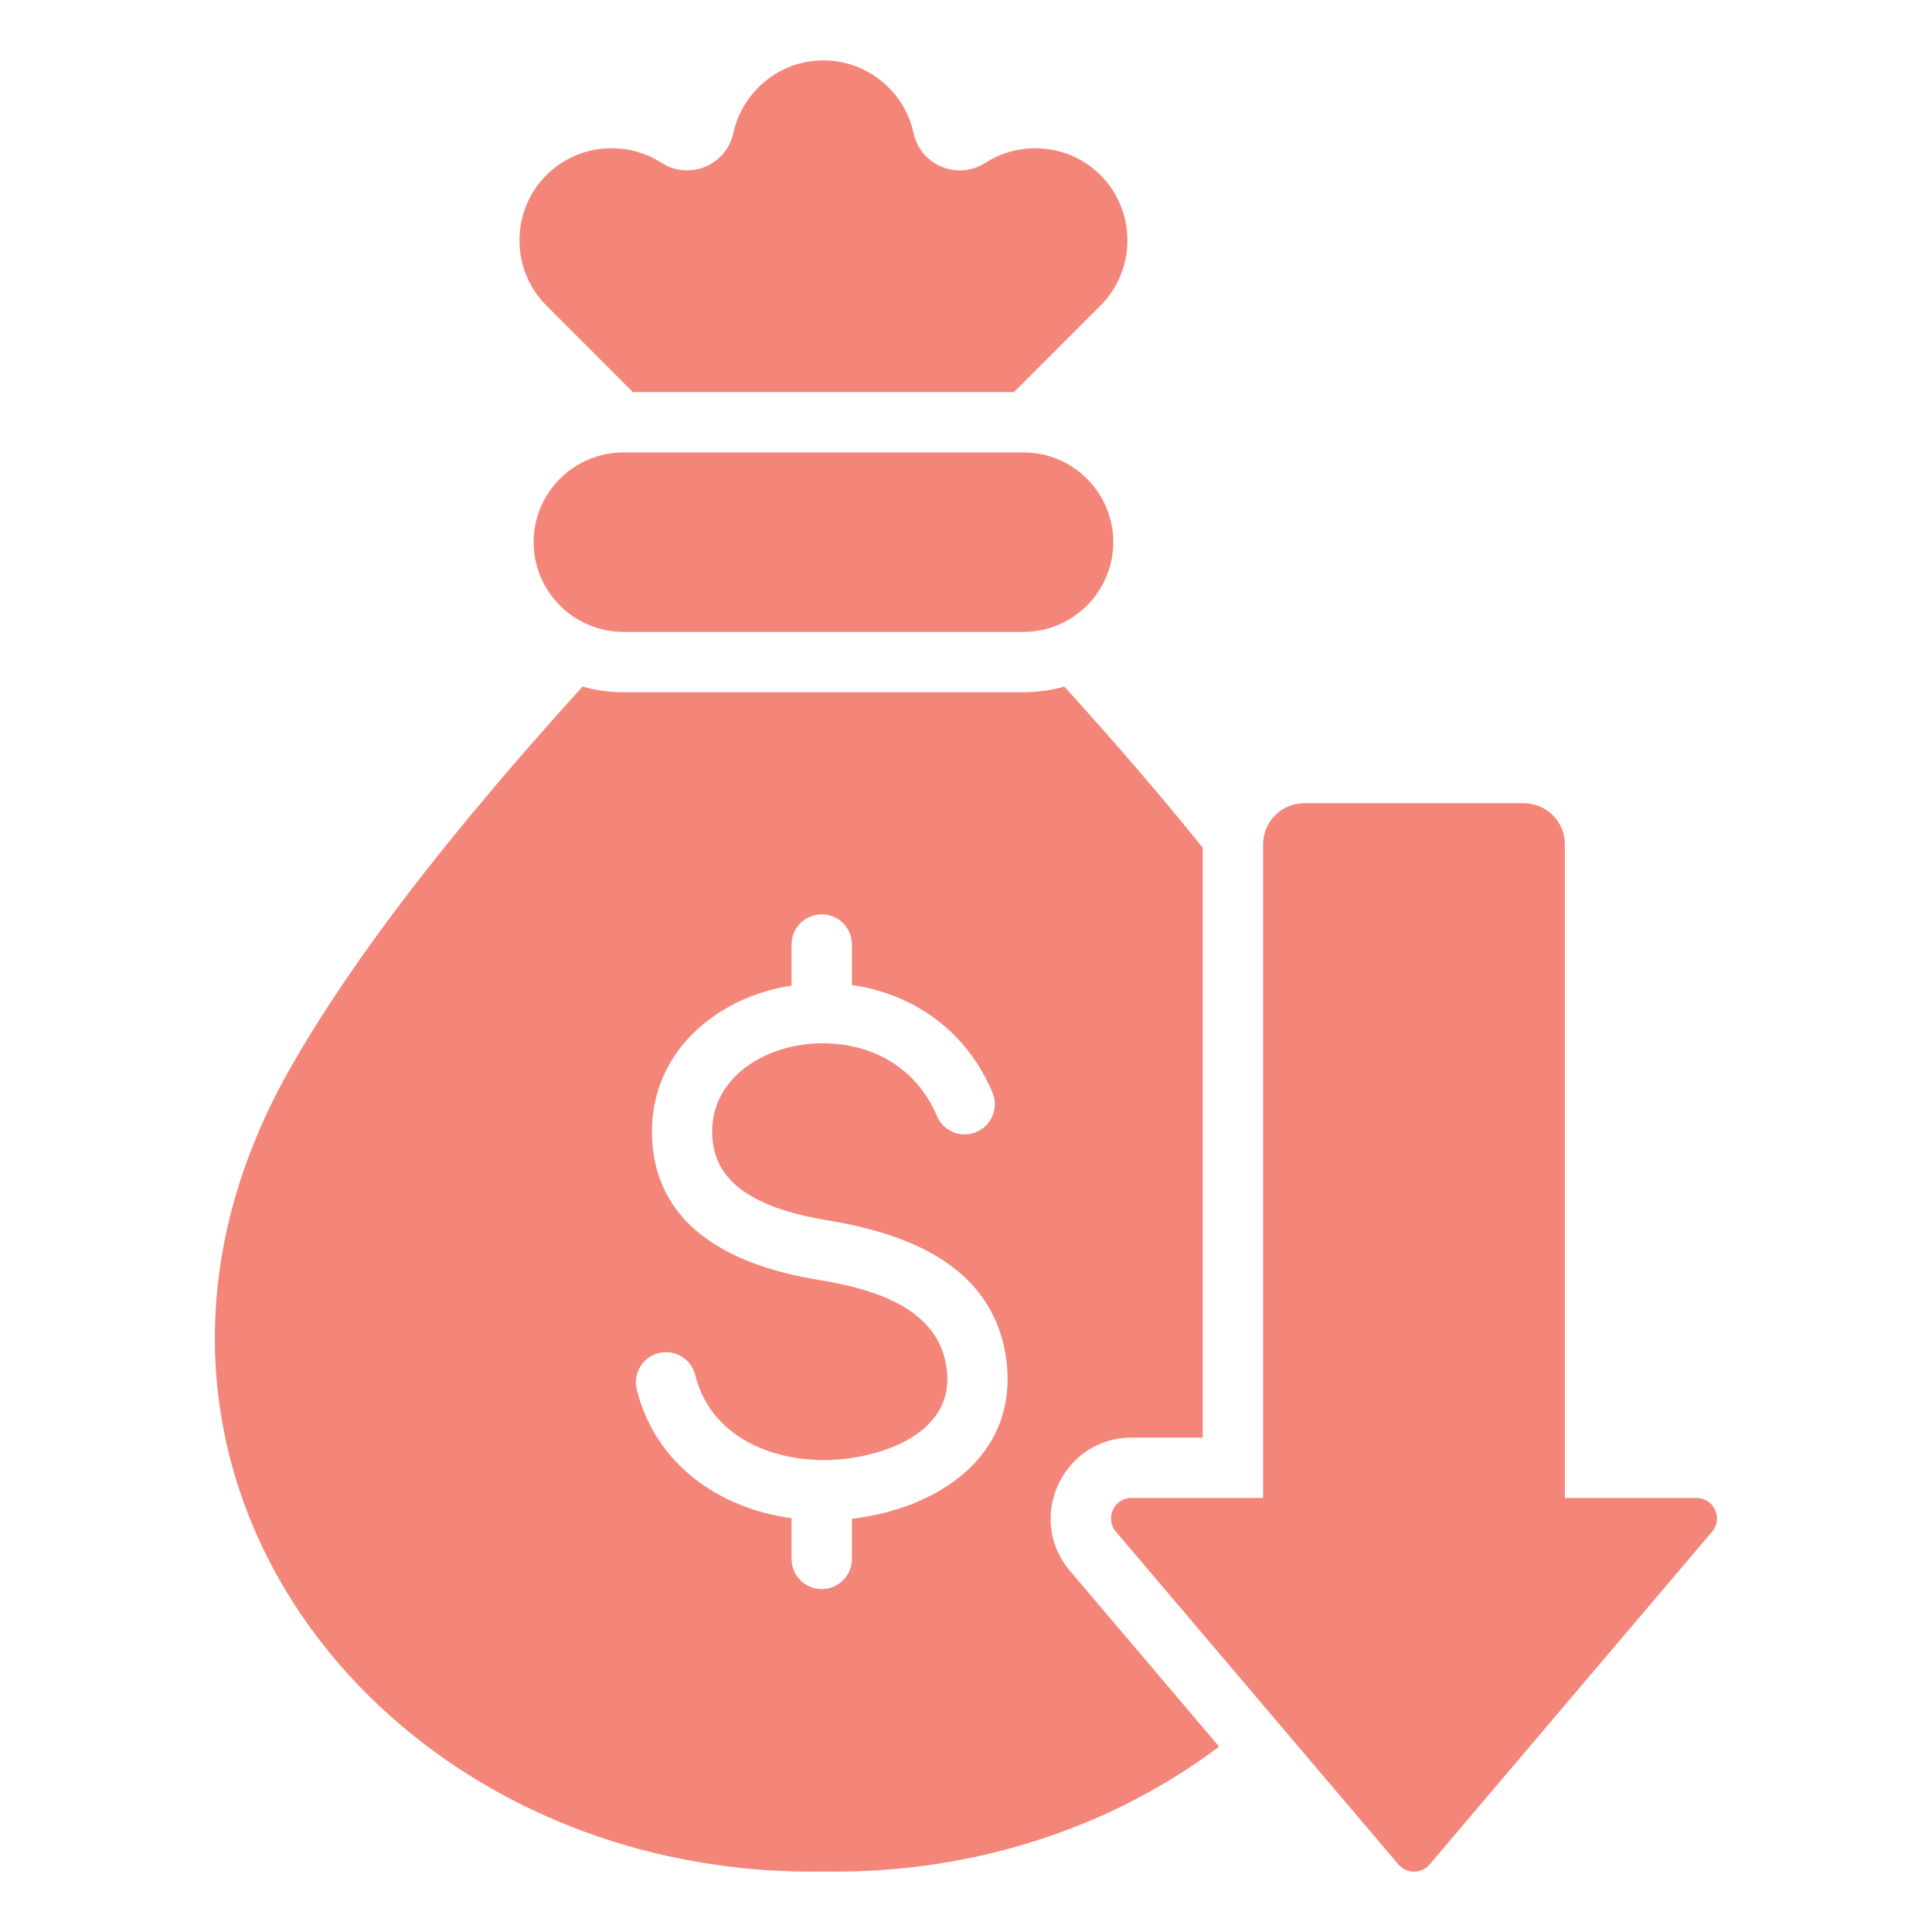 <svg width="51" height="51" viewBox="0 0 51 51" fill="none" xmlns="http://www.w3.org/2000/svg">
<path fill-rule="evenodd" clip-rule="evenodd" d="M28.096 18.124C29.45 19.618 30.667 21.032 31.749 22.378V37.949H29.87C28.055 37.949 27.068 40.082 28.243 41.466L32.182 46.106C29.378 48.216 25.733 49.471 21.737 49.404C10.217 49.598 1.616 38.815 7.662 28.198C9.345 25.244 11.917 21.942 15.378 18.124C15.721 18.221 16.081 18.273 16.454 18.273H27.02C27.392 18.273 27.753 18.221 28.096 18.124ZM37.739 49.215L45.194 40.434C45.493 40.082 45.244 39.542 44.781 39.542H41.309V22.286C41.309 21.69 40.822 21.203 40.226 21.203L34.426 21.203C33.829 21.203 33.343 21.69 33.343 22.286V39.542H29.87C29.408 39.542 29.159 40.082 29.458 40.434L36.913 49.215C37.129 49.47 37.523 49.47 37.739 49.215ZM16.454 16.68H27.02C28.323 16.68 29.388 15.614 29.388 14.311C29.388 13.009 28.323 11.943 27.02 11.943H16.454C15.151 11.943 14.086 13.009 14.086 14.311C14.086 15.614 15.151 16.68 16.454 16.68ZM22.34 38.506C20.684 38.707 18.794 38.07 18.353 36.299C18.248 35.873 17.817 35.612 17.391 35.717C16.965 35.822 16.704 36.252 16.809 36.679C17.297 38.638 18.962 39.813 20.895 40.077V41.151C20.895 41.591 21.252 41.948 21.692 41.948C22.132 41.948 22.489 41.591 22.489 41.151V40.092L22.527 40.087C24.573 39.839 26.651 38.626 26.596 36.317C26.592 36.181 26.584 36.058 26.571 35.948C26.267 33.446 24.015 32.57 21.831 32.211C21.081 32.088 20.287 31.877 19.695 31.49C19.195 31.164 18.836 30.689 18.802 29.99C18.738 28.675 19.797 27.851 20.983 27.612C21.517 27.504 22.1 27.517 22.628 27.651C23.508 27.873 24.308 28.453 24.73 29.457C24.9 29.863 25.367 30.054 25.773 29.883C26.178 29.713 26.369 29.246 26.199 28.841C25.535 27.26 24.17 26.244 22.489 26.003V24.932C22.489 24.492 22.132 24.136 21.692 24.136C21.252 24.136 20.895 24.492 20.895 24.932V26.015C20.82 26.027 20.745 26.04 20.671 26.055C18.704 26.451 17.111 27.945 17.214 30.065C17.332 32.489 19.483 33.436 21.576 33.78C22.962 34.007 24.789 34.481 24.989 36.135C25 36.226 25.007 36.299 25.008 36.354C25.042 37.766 23.516 38.363 22.34 38.506ZM16.706 10.349L14.423 8.065C13.476 7.119 13.476 5.57 14.423 4.623C15.228 3.818 16.502 3.682 17.46 4.297C18.198 4.77 19.172 4.367 19.359 3.511C19.597 2.419 20.575 1.594 21.737 1.594C22.877 1.594 23.872 2.398 24.115 3.511C24.302 4.367 25.276 4.771 26.014 4.297C26.972 3.683 28.246 3.819 29.051 4.623C29.998 5.57 29.998 7.119 29.051 8.065L26.767 10.349L16.706 10.349Z" fill="#F48579"/>
</svg>
